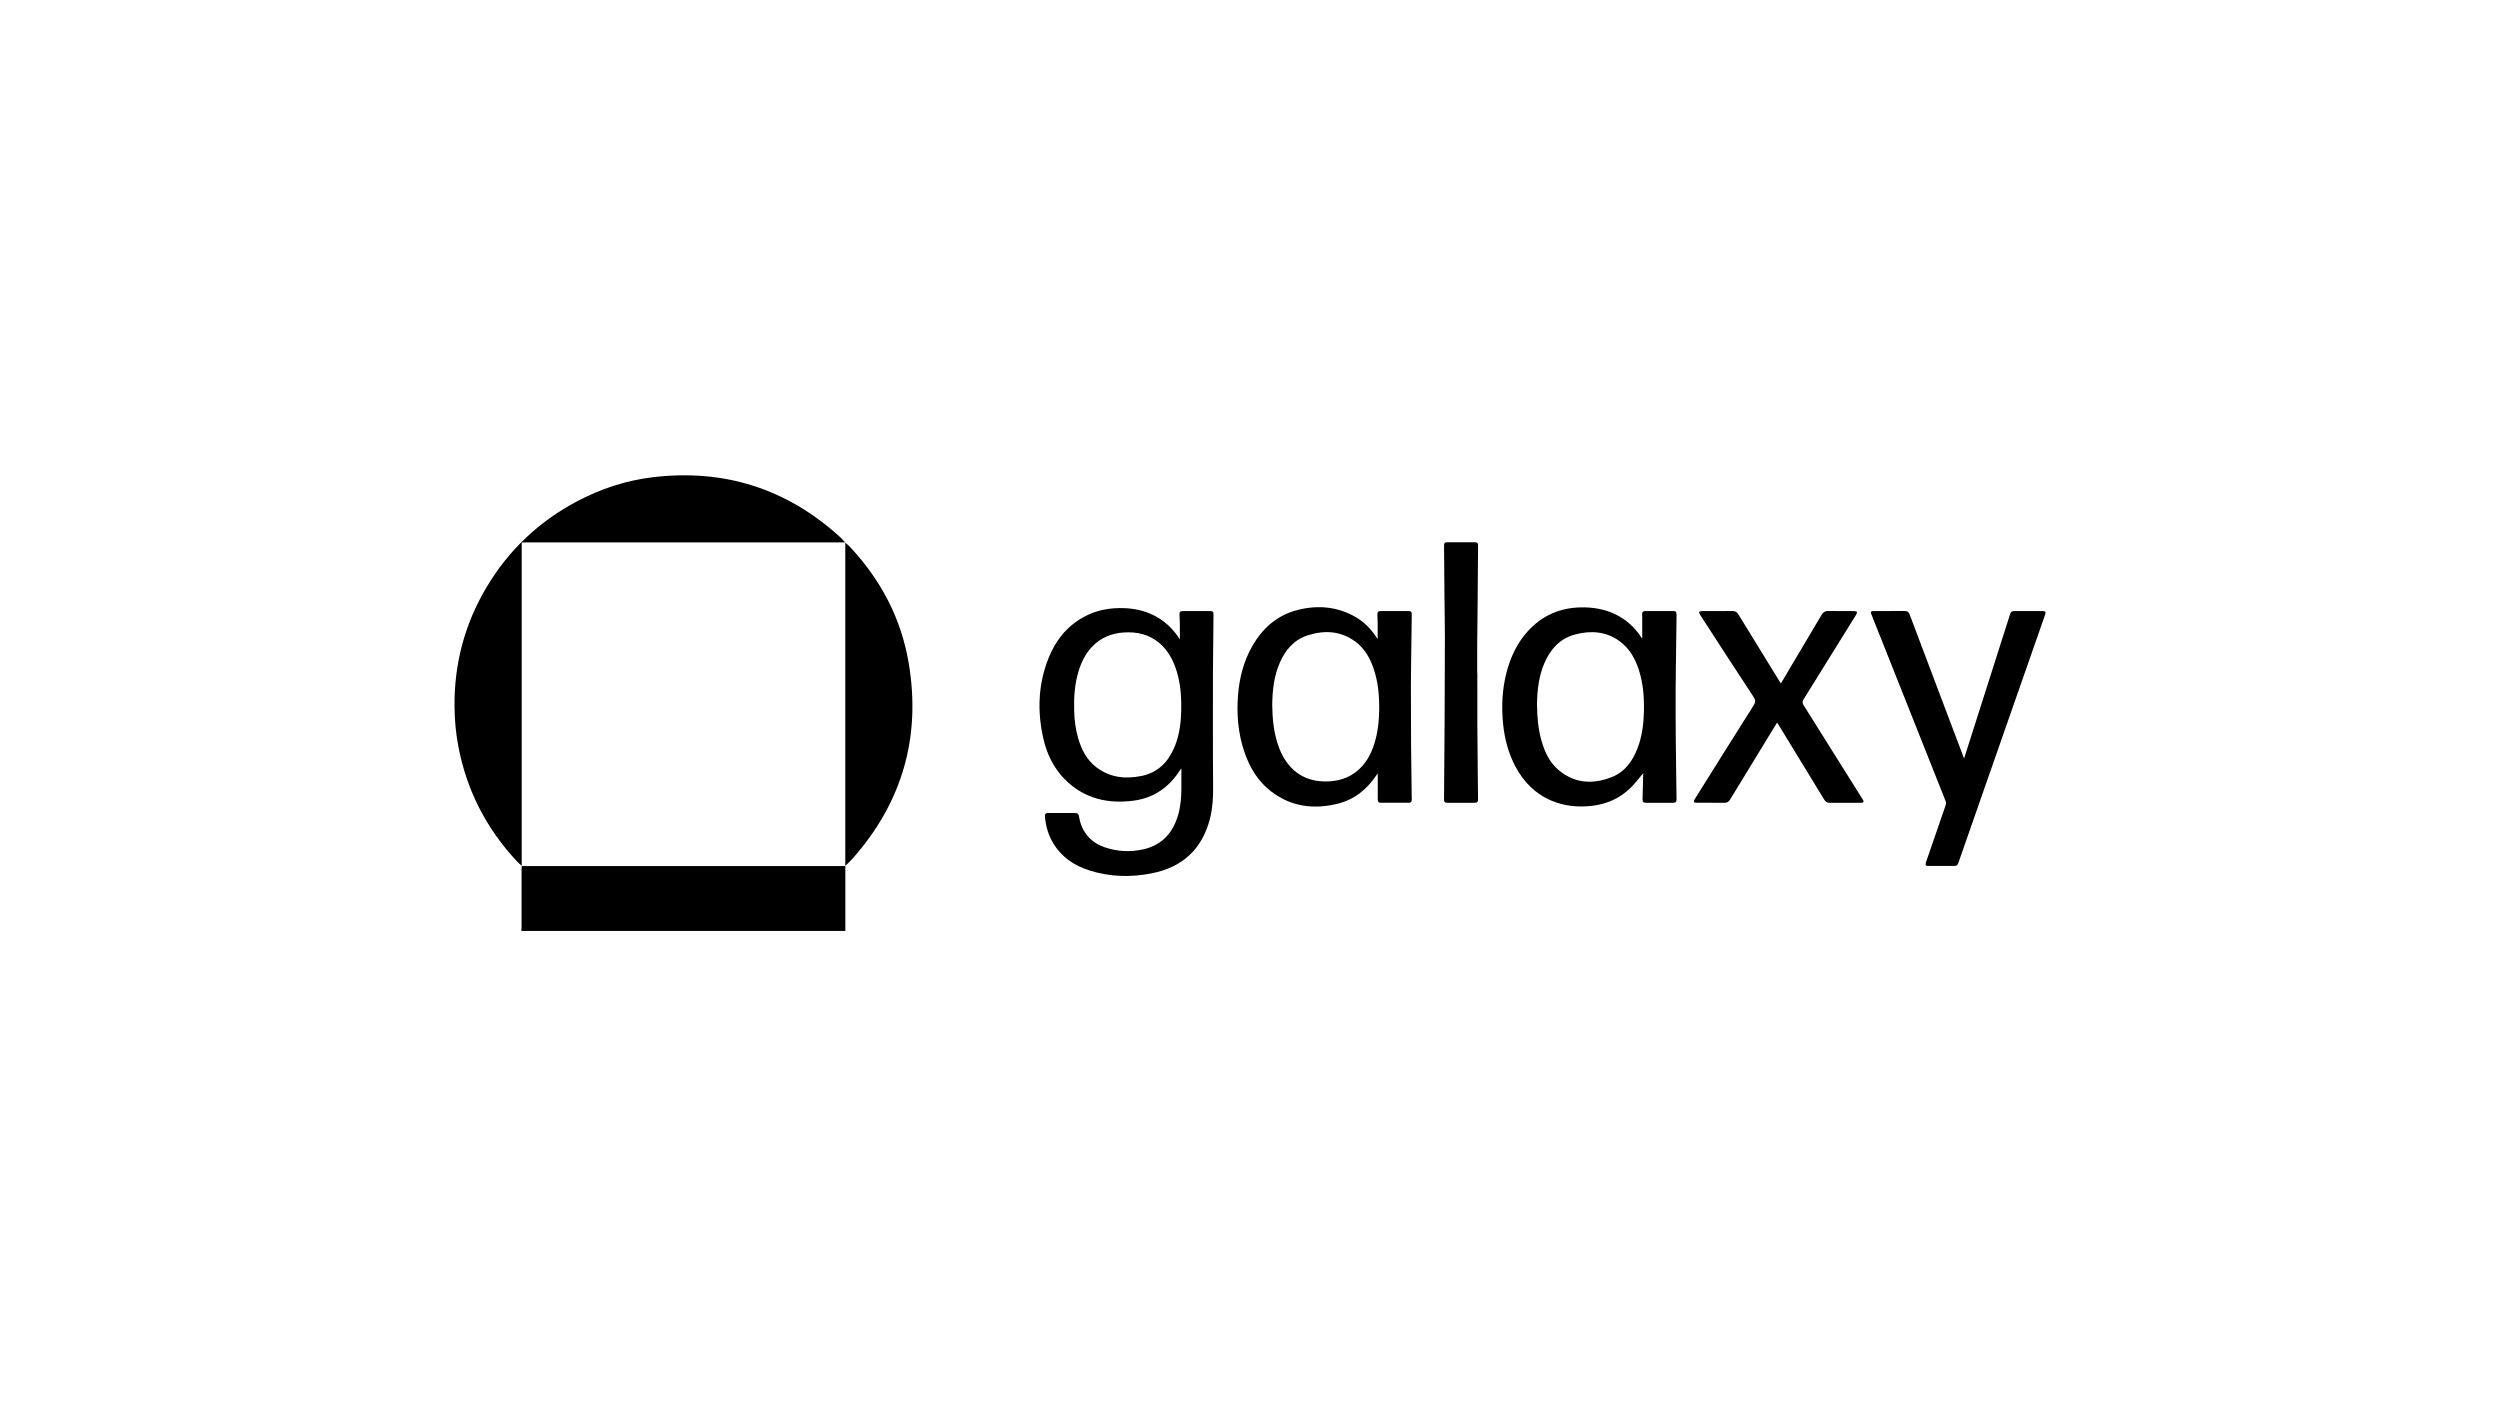 <?xml version="1.0" encoding="UTF-8"?><svg id="base" xmlns="http://www.w3.org/2000/svg" viewBox="0 0 576 324"><path d="m194.743,199.512c.009.101.025.202.025.303.001,4.841 0,9.681-.001,14.522,0,.051-.009.101-.014.151h-74.636c.017-.218.048-.435.049-.653.003-4.558.001-9.116.005-13.674 0-.217.04-.433.061-.65l-.018.015c.17.004.339.01.508.01,24.51.001,49.02.001,73.53,0,.17,0,.339-.007.508-.01l-.017-.014h0Z"/><path d="m120.232,199.511c-.403-.378-.828-.735-1.204-1.139-7.011-7.516-11.509-16.313-13.43-26.414-.571-3.003-.846-6.037-.878-9.098-.103-9.864,2.326-19.056,7.362-27.531,5.094-8.572,12.088-15.178,20.906-19.84,5.462-2.888,11.261-4.797,17.39-5.531,16.457-1.971,30.867,2.601,43.157,13.758.434.394.808.852,1.21,1.28l.015-.015c-.136-.004-.271-.011-.407-.011-24.534-.001-49.068-.001-73.602 0-.165,0-.33.014-.548.023v.728c0,24.398,0,48.797 0,73.195,0,.203.007.407.01.61,0,0,.018-.015.018-.015Z"/><path d="m271.841,147.304c0-1.189.011-2.389-.004-3.588-.009-.711-.068-1.422-.085-2.133-.015-.595.186-.795.784-.796,2.087-.004,4.174-.003,6.261-0.0.613.001.794.175.789.787-.041,4.546-.102,9.091-.127,13.637-.022,4.02-.01,8.04-.005,12.061.006,4.649-.004,9.299.043,13.947.025,2.452-.097,4.882-.69,7.267-1.767,7.102-6.327,11.324-13.441,12.729-4.824.953-9.656.831-14.382-.67-3.43-1.089-6.298-2.988-8.231-6.111-1.202-1.94-1.819-4.072-2-6.337-.042-.53.166-.772.692-.774,2.104-.009,4.208-.008,6.312-.001.54.002.76.241.862.865.28,1.729.934,3.283,2.123,4.593,1.051,1.158,2.344,1.952,3.81,2.446,2.911.98,5.89,1.144,8.877.462,4.269-.974,6.797-3.774,8-7.889.566-1.937.737-3.926.758-5.932.016-1.559.003-3.118.003-4.815-.158.196-.242.283-.306.383-2.521,3.959-6.068,6.438-10.733,7.043-5.94.772-11.353-.475-15.734-4.836-2.696-2.684-4.267-6.015-5.078-9.689-1.379-6.242-1.135-12.404,1.269-18.383,1.601-3.984,4.146-7.218,7.95-9.343,2.969-1.659,6.184-2.248,9.556-2.105,2.243.095,4.4.551,6.437,1.514,2.536,1.198,4.525,3.019,6.069,5.344.081.122.165.242.22.323l0.0 0Zm.315,15.488c0-.373.007-.746-.001-1.118-.057-2.608-.404-5.17-1.252-7.647-.776-2.266-1.931-4.298-3.784-5.869-2.362-2.003-5.142-2.631-8.164-2.437-2.892.185-5.402,1.215-7.404,3.358-1.478,1.583-2.405,3.472-3.036,5.521-.93,3.019-1.121,6.122-1.025,9.255.065,2.143.335,4.259.943,6.319.758,2.571,1.951,4.895,4.118,6.569,3.141,2.427,6.742,2.796,10.485,2.03,3.752-.767,6.136-3.219,7.573-6.667,1.242-2.979,1.554-6.125,1.55-9.315h-0Z"/><path d="m378.585,178.16c-.949,1.113-1.81,2.272-2.822,3.279-2.492,2.48-5.548,3.844-9.03,4.232-3.167.353-6.264.066-9.229-1.18-3.777-1.587-6.466-4.337-8.363-7.909-1.662-3.129-2.51-6.501-2.847-10.005-.375-3.893-.186-7.757.79-11.559.906-3.529,2.397-6.771,4.851-9.507,3.282-3.659,7.412-5.481,12.316-5.572,2.784-.052,5.467.396,7.993,1.626,2.393,1.166,4.286,2.893,5.775,5.083.141.207.279.416.352.524,0-1.479.002-3.039-.001-4.599-.001-.373-.029-.746-.026-1.119.004-.426.221-.666.659-.666,2.206-.002,4.412-.006,6.617.003.485.002.667.24.66.819-.025,2.136-.057,4.273-.084,6.41-.046,3.68-.112,7.36-.129,11.04-.017,3.799.003,7.599.031,11.398.027,3.612.086,7.224.133,10.836.012.949.039,1.899.047,2.848.005.62-.196.816-.823.817-2.07.003-4.14.003-6.21,0-.636-.001-.816-.177-.802-.823.04-1.865.093-3.729.141-5.593.003-.133 0-.267 0-.383l-0-0Zm-24.459-15.789c.042,2.854.263,5.552,1.007,8.183.721,2.549,1.776,4.947,3.808,6.72,3.714,3.242,7.961,3.509,12.377,1.783,3.069-1.2,4.843-3.716,5.985-6.705,1.022-2.676,1.383-5.476,1.454-8.321.082-3.254-.147-6.476-1.143-9.6-.846-2.655-2.155-5.026-4.456-6.701-3.082-2.243-6.535-2.492-10.098-1.589-3.641.923-5.899,3.441-7.302,6.806-1.274,3.057-1.594,6.286-1.632,9.425l-0-0Z"/><path d="m317.418,147.174c0-1.111.009-2.19-.003-3.269-.009-.796-.055-1.592-.064-2.389-.006-.537.191-.727.741-.728,2.138-.005,4.276-.005,6.414-0.0.571.001.771.195.764.765-.051,4.019-.111,8.037-.164,12.056-.019,1.442-.036,2.884-.035,4.326.005,4.528.006,9.055.036,13.583.024,3.595.086,7.19.132,10.785.008.644.032,1.288.03,1.932-.001.505-.208.719-.706.721-2.138.007-4.276.007-6.414-0-.556-.002-.719-.228-.718-.862.005-1.982.002-3.965.002-5.919-.041.059-.137.195-.23.334-2.195,3.296-5.098,5.698-8.978,6.661-5.546,1.376-10.789.712-15.421-2.873-3.019-2.336-4.891-5.496-6.102-9.067-1.455-4.289-1.817-8.705-1.449-13.197.318-3.88,1.266-7.583,3.181-10.996,2.375-4.233,5.759-7.288,10.536-8.502,4.583-1.165,9.052-.809,13.243,1.558,2.017,1.139,3.6,2.752,4.88,4.671.075.113.149.226.227.337.017.024.049.038.098.073l0-0Zm-24.294,15.213c.033,2.94.285,5.787,1.117,8.555.646,2.15,1.599,4.14,3.144,5.803,2.113,2.274,4.788,3.261,7.831,3.3,2.942.038,5.636-.718,7.863-2.754,1.764-1.613,2.841-3.647,3.552-5.895.82-2.593,1.106-5.267,1.135-7.973.035-3.239-.257-6.435-1.335-9.517-.833-2.379-2.059-4.516-4.114-6.048-3.372-2.514-7.122-2.71-10.981-1.492-3.184,1.005-5.184,3.352-6.48,6.341-1.347,3.107-1.697,6.399-1.733,9.679h0Z"/><path d="m194.744,124.996c.414.388.853.752,1.238,1.166,7.035,7.571,11.666,16.409,13.383,26.601,2.861,16.98-1.447,32.009-12.843,44.961-.554.63-1.185,1.193-1.779,1.788l.017.014c-.002-.17-.006-.339-.007-.509-0-24.526-0-49.053,0-73.579,0-.153.004-.305.006-.458l-.015.015h0Z"/><path d="m452.527,174.758c.48-1.505.927-2.907,1.373-4.309,3.059-9.6,6.117-19.201,9.177-28.801.232-.729.415-.863,1.166-.864,2.07-.001,4.141-.001,6.211-0.0.851,0,.974.167.698.959-1.839,5.259-3.68,10.518-5.518,15.777-4.799,13.732-9.598,27.464-14.396,41.197-.23.659-.42.801-1.111.801-1.918.001-3.835.001-5.753-0-.692-.001-.852-.218-.625-.876,1.52-4.402,3.049-8.801,4.557-13.207.083-.242.078-.572-.016-.809-3.674-9.274-7.362-18.543-11.049-27.812-2.016-5.068-4.032-10.135-6.048-15.203-.262-.659-.152-.826.55-.826,2.376-.001,4.752.009,7.127-.007.574-.004.893.219,1.098.763,4.086,10.84,8.184,21.674,12.281,32.51.077.203.158.404.277.707h-0Z"/><path d="m409.443,166.48c-.509.831-.995,1.621-1.479,2.413-3.128,5.12-6.26,10.238-9.378,15.364-.299.492-.684.707-1.246.705-2.172-.009-4.344,0-6.516-.01-.186-.001-.496-.054-.53-.157-.056-.167.019-.425.123-.591,4.513-7.214,9.02-14.431,13.577-21.617.496-.781.513-1.281-.006-2.068-4.142-6.283-8.227-12.605-12.321-18.92-.118-.182-.138-.427-.203-.642.215-.057.43-.163.646-.164,2.341-.012,4.683.003,7.024-.014.62-.004,1.04.203,1.375.75,3.138,5.134,6.297,10.256,9.45,15.381.097.158.2.311.354.55.164-.272.299-.494.432-.718,2.986-5.027,5.978-10.05,8.95-15.085.369-.625.827-.899,1.566-.885,1.984.039,3.97.008,5.955.021.219.001.437.105.656.161-.063.214-.082.456-.195.64-4.024,6.499-8.049,12.998-12.102,19.479-.332.531-.355.884-.014,1.425,4.529,7.184,9.03,14.385,13.538,21.582.063.101.135.197.186.303.172.353.061.556-.334.572-.44.018-.882.005-1.323.005-2.002,0-4.004-.01-6.006.006-.604.005-1.01-.218-1.33-.743-3.505-5.763-7.026-11.517-10.543-17.272-.087-.143-.184-.281-.307-.469v-0Z"/><path d="m340.376,154.969c0,3.952-.013,7.904.004,11.857.017,3.918.062,7.836.099,11.754.017,1.831.048,3.663.066,5.494.007.71-.165.884-.852.885-2.053.002-4.106.003-6.16-0-.645-.001-.83-.175-.825-.806.042-6.073.099-12.145.131-18.218.034-6.344.061-12.688.064-19.032.001-3.036-.065-6.071-.094-9.107-.038-3.969-.07-7.938-.102-11.907-.007-.835.113-.952.927-.952,2.002-.001,4.005-.001,6.007 0.0.758.001.909.143.904.878-.032,4.427-.063,8.854-.102,13.281-.028,3.138-.075,6.275-.097,9.413-.015,2.154-.003,4.308-.003,6.462h.034Z"/></svg>